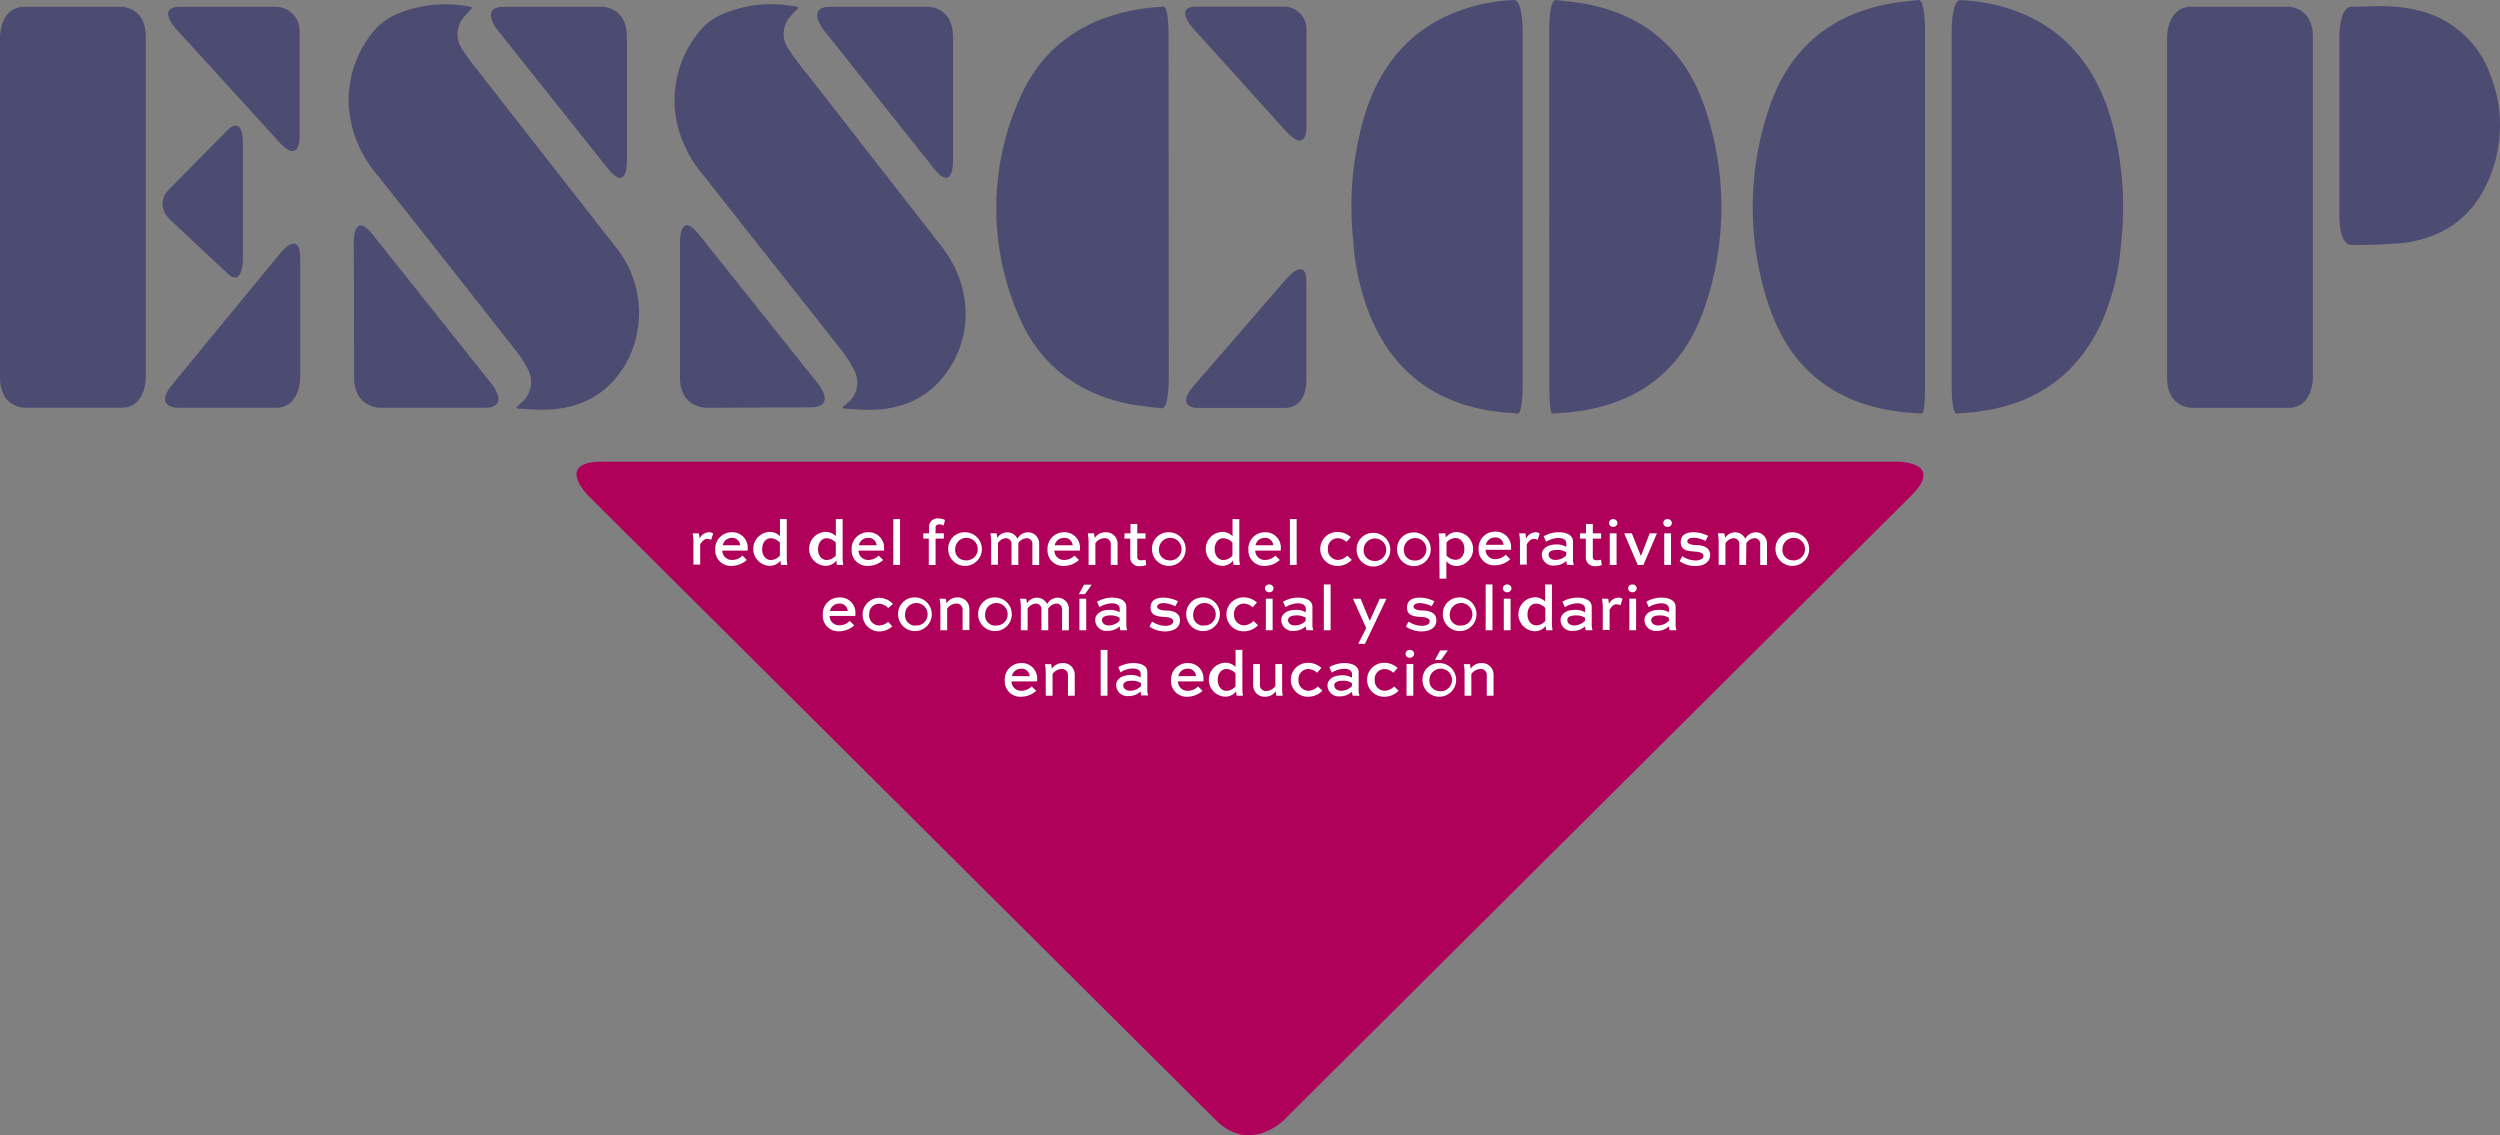 <svg xmlns="http://www.w3.org/2000/svg" viewBox="0 0 368.25 167.23"><rect x="0" y="0" width="368.25" height="167.23" fill="#808080" stroke="none"/><defs><style>.cls-1{fill:#af005a;}.cls-2{fill:#4c4c73;}.cls-3{isolation:isolate;}.cls-4{fill:#fff;}</style></defs><title>Recurso 1</title><g id="Capa_2" data-name="Capa 2"><g id="Capa_1-2" data-name="Capa 1"><path class="cls-1" d="M86.64,73s-5-5,2.06-5H279.47s7.09,0,2.06,5L189.1,165s-5,5-10,0Z"/><path class="cls-2" d="M283.56,4.26s0-4.4-1-4.26-3,.28-5,.7C268.67,2.57,263,8.1,260.37,16.6a45.33,45.33,0,0,0,.26,28.64C264,55,271.14,60,281.34,60.8c.72.06,1.44.09,1.83.11,0,0,.39,0,.39-4.38Z"/><path class="cls-2" d="M223.59,60.92s.7.06.7-4.34V4.43S224.29,0,223,0a26.82,26.82,0,0,0-6.24,1C208.47,3.37,203.47,9,201,17a47.59,47.59,0,0,0-1.65,18.66,35.22,35.22,0,0,0,3,12.1c3.61,7.61,9.7,11.77,18,12.86,1.27.17,2.56.23,3.26.3"/><path class="cls-2" d="M340.69,55.68s0,4.4-3.59,4.4H322.8s-3.59,0-3.59-4.4V5.39s0-4.4,3.58-4.4h14.3s3.6,0,3.6,4.4Z"/><path class="cls-2" d="M228.2,4.26s0-4.4,1-4.26,3,.28,5,.7c8.87,1.87,14.55,7.4,17.17,15.9a45.33,45.33,0,0,1-.26,28.64C247.79,55,240.62,60,230.43,60.8c-.72.06-1.44.09-1.83.11,0,0-.39,0-.39-4.38Z"/><path class="cls-2" d="M288.18,60.92s-.7.06-.7-4.34V4.43s0-4.4,1.29-4.41A26.82,26.82,0,0,1,295,1c8.29,2.35,13.29,8,15.8,16a47.59,47.59,0,0,1,1.65,18.66,35.22,35.22,0,0,1-3,12.1c-3.61,7.61-9.7,11.77-18,12.86-1.27.17-2.56.23-3.26.3"/><path class="cls-2" d="M172.16,55.88s0,4.4-1.06,4.26-3.13-.28-5.14-.71c-7.55-1.64-13.08-6-16-13.13a39.66,39.66,0,0,1,.17-31.64c3.35-7.83,9.67-12.08,18-13.36,1.29-.2,2.6-.28,3.3-.35,0,0,.7-.07.7,4.33Z"/><path class="cls-2" d="M344.59,5.3s0-4.4,1.85-4.32,5.52-.41,9.13.41a14.94,14.94,0,0,1,11.3,9.74,20.09,20.09,0,0,1-.17,15.06c-2.32,5.71-6.74,8.88-12.77,9.6a73.68,73.68,0,0,1-7.76.28s-1.58,0-1.58-4.35Z"/><path class="cls-2" d="M192.43,56.35s0,3.74-3.21,3.74H176.31s-3.31,0-.43-3.32L189.55,41s2.88-3.32,2.88.46Z"/><path class="cls-2" d="M175.8,4.24s-3-3.26.37-3.26h13a3.29,3.29,0,0,1,3.27,3.31q0,.13,0,.26V18.93s0,3.68-3,.42L175.8,4.24"/><path class="cls-2" d="M0,5.37S0,1,3.59,1h14.3s3.59,0,3.59,4.4V55.66s0,4.4-3.57,4.4H3.6s-3.6,0-3.6-4.4Z"/><path class="cls-2" d="M124.1,60l.1-.13a6.22,6.22,0,0,0,.56-.45,3.87,3.87,0,0,0,1-5,15.47,15.47,0,0,0-1.79-2.8C117.2,43,110.42,34.48,103.68,25.9a18,18,0,0,1-3.92-7.57,15.91,15.91,0,0,1,3.77-14.28,8.08,8.08,0,0,1,2.31-1.7,18,18,0,0,1,9.88-1.6s2.11.18,1.87.43-.6.62-.94,1a3.86,3.86,0,0,0-.44,5.13c.92,1.39,1.95,2.7,3,4l19.49,25c4.09,5.25,4.7,12,1.48,17.41-2.75,4.66-7,6.68-12.33,6.65-1.21,0-2.42-.12-3-.15a3.45,3.45,0,0,1-.62-.07L124.1,60"/><path class="cls-2" d="M76.64,60.2s-.75,0-.55-.22l.57-.54a4,4,0,0,0,1-5.23,14.34,14.34,0,0,0-1.56-2.42q-10.2-13-20.43-25.9a17.71,17.71,0,0,1-4.09-8.52A15.83,15.83,0,0,1,55.39,4.19a9.16,9.16,0,0,1,2.82-2A18.2,18.2,0,0,1,67.75.76s2,.18,1.77.45-.66.68-1,1.11A3.83,3.83,0,0,0,68,7.1a33.84,33.84,0,0,0,2.2,3.06L90.68,36.37a15.39,15.39,0,0,1,1.46,17.28c-2.74,4.66-7,6.72-12.3,6.7-1.22,0-2.44-.11-3.19-.15"/><path class="cls-2" d="M52.11,35.5s0-4.4,2.74-1L72.48,56.63s2.74,3.44-1.16,3.44H56s-3.84,0-3.84-4.4Z"/><path class="cls-2" d="M104,60.07s-3.84,0-3.84-4.4V35.47s0-4.4,2.74-1l17.65,22.12S123.29,60,119.39,60Z"/><path class="cls-2" d="M140.38,23.91s0,4.4-2.74,1L121.36,4.46S118.62,1,122.28,1h14.47s3.63,0,3.63,4.4Z"/><path class="cls-2" d="M73.28,4.41S70.54,1,74.24,1H88.73s3.62,0,3.62,4.4V23.92s0,4.4-2.74,1L73.28,4.41"/><path class="cls-2" d="M41.43,37.12s2.79-3.4,2.79,1V55.7s0,4.37-3.59,4.37H26.23s-3.67,0-.88-3.4L41.43,37.12"/><path class="cls-2" d="M25.91,4.23S22.94,1,26.54,1H40.62a3.55,3.55,0,0,1,3.52,3.58q0,.13,0,.26V20.25s0,4-3,.7L25.91,4.23"/><path class="cls-2" d="M24.87,32.13a2.85,2.85,0,0,1-.2-4l.2-.2,8.7-8.82s2.21-2.24,2.21,2v17s0,4.29-2.22,2.21l-8.72-8.16"/><g class="cls-3"><path class="cls-4" d="M103.14,80.17v3h-1V79.83a6.58,6.58,0,0,0-.12-1.27h.92a4.81,4.81,0,0,1,.1.78,1.62,1.62,0,0,1,1.35-.94,1,1,0,0,1,.66.19l-.3.93a1.43,1.43,0,0,0-.59-.14C103.71,79.38,103.4,79.79,103.14,80.17Z"/></g><g class="cls-3"><path class="cls-4" d="M110,82.49a3.39,3.39,0,0,1-2.3.87,2.28,2.28,0,0,1-2.34-2.44,2.41,2.41,0,0,1,2.43-2.52,2.25,2.25,0,0,1,2.34,2.42c0,.09,0,.18,0,.28H106.4a1.39,1.39,0,0,0,1.45,1.38,2.16,2.16,0,0,0,1.52-.64Zm-3.58-2.17h2.61a1.17,1.17,0,0,0-1.29-1.09A1.35,1.35,0,0,0,106.46,80.32Z"/><path class="cls-4" d="M115.05,83.21a2.93,2.93,0,0,1-.07-.65,2,2,0,0,1-1.53.79,2.49,2.49,0,0,1,0-5,2.06,2.06,0,0,1,1.44.63V76.46h1v5.47a6.56,6.56,0,0,0,.09,1.28Zm-2.79-2.34c0,1,.58,1.62,1.28,1.62a1.78,1.78,0,0,0,1.34-.66V79.93a1.93,1.93,0,0,0-1.34-.65C112.83,79.28,112.27,79.91,112.27,80.87Z"/><path class="cls-4" d="M123.28,83.21a2.93,2.93,0,0,1-.07-.65,2,2,0,0,1-1.53.79,2.49,2.49,0,0,1,0-5,2.06,2.06,0,0,1,1.44.63V76.46h1v5.47a6.56,6.56,0,0,0,.09,1.28Zm-2.79-2.34c0,1,.58,1.62,1.28,1.62a1.78,1.78,0,0,0,1.34-.66V79.93a1.93,1.93,0,0,0-1.34-.65C121.07,79.28,120.5,79.91,120.5,80.87Z"/><path class="cls-4" d="M130.09,82.49a3.39,3.39,0,0,1-2.3.87,2.28,2.28,0,0,1-2.34-2.44,2.41,2.41,0,0,1,2.43-2.52,2.25,2.25,0,0,1,2.34,2.42c0,.09,0,.18,0,.28h-3.76a1.39,1.39,0,0,0,1.45,1.38,2.16,2.16,0,0,0,1.52-.64Zm-3.58-2.17h2.61a1.17,1.17,0,0,0-1.29-1.09A1.35,1.35,0,0,0,126.51,80.32Z"/><path class="cls-4" d="M131.58,83.21V76.46h1v6.75Z"/><path class="cls-4" d="M136.84,78.56v-.85a1.26,1.26,0,0,1,1.35-1.35,2.55,2.55,0,0,1,1,.22l-.18.83a1.45,1.45,0,0,0-.65-.17c-.34,0-.55.17-.55.47v.85h1.22v.78h-1.22v3.88h-1V79.34H136v-.78Z"/><path class="cls-4" d="M142.14,78.4a2.48,2.48,0,1,1-2.47,2.47A2.41,2.41,0,0,1,142.14,78.4Zm0,4.13a1.66,1.66,0,1,0-1.44-1.66A1.51,1.51,0,0,0,142.14,82.53Z"/><path class="cls-4" d="M150,83.21h-1V80.06a.81.81,0,0,0-.86-.78A1.54,1.54,0,0,0,147,80v3.19h-1V79.83a6.51,6.51,0,0,0-.12-1.27h.91a3.78,3.78,0,0,1,.1.69,1.75,1.75,0,0,1,1.45-.84,1.66,1.66,0,0,1,1.53.94,1.78,1.78,0,0,1,1.5-.94,1.64,1.64,0,0,1,1.7,1.66v3.15h-1V80.06a.81.81,0,0,0-.86-.78A1.54,1.54,0,0,0,150,80Z"/><path class="cls-4" d="M158.94,82.49a3.39,3.39,0,0,1-2.3.87,2.28,2.28,0,0,1-2.34-2.44,2.41,2.41,0,0,1,2.43-2.52,2.25,2.25,0,0,1,2.34,2.42,2.75,2.75,0,0,1,0,.28h-3.76a1.39,1.39,0,0,0,1.45,1.38,2.16,2.16,0,0,0,1.52-.64Zm-3.58-2.17H158a1.17,1.17,0,0,0-1.29-1.09A1.35,1.35,0,0,0,155.36,80.32Z"/><path class="cls-4" d="M162.83,78.4a1.69,1.69,0,0,1,1.79,1.66v3.15h-1V80.06a.87.87,0,0,0-1-.78,1.65,1.65,0,0,0-1.27.74v3.19h-1V79.84a6.61,6.61,0,0,0-.12-1.28h.91a3.78,3.78,0,0,1,.1.69A1.89,1.89,0,0,1,162.83,78.4Z"/><path class="cls-4" d="M165.65,78.56h.87V77.18h1v1.38h1.22v.78h-1.22v2.72c0,.31.21.47.55.47a3.29,3.29,0,0,0,.67-.08l.1.78a2.44,2.44,0,0,1-1,.17,1.26,1.26,0,0,1-1.35-1.35V79.34h-.87Z"/><path class="cls-4" d="M172.16,78.4a2.48,2.48,0,1,1-2.47,2.47A2.41,2.41,0,0,1,172.16,78.4Zm0,4.13a1.66,1.66,0,1,0-1.44-1.66A1.51,1.51,0,0,0,172.16,82.53Z"/><path class="cls-4" d="M181.71,83.21a2.93,2.93,0,0,1-.07-.65,2,2,0,0,1-1.53.79,2.49,2.49,0,0,1,0-5,2.06,2.06,0,0,1,1.44.63V76.46h1v5.47a6.6,6.6,0,0,0,.09,1.28Zm-2.79-2.34c0,1,.58,1.62,1.28,1.62a1.78,1.78,0,0,0,1.34-.66V79.93a1.93,1.93,0,0,0-1.34-.65C179.49,79.28,178.92,79.91,178.92,80.87Z"/><path class="cls-4" d="M188.52,82.49a3.39,3.39,0,0,1-2.29.87,2.28,2.28,0,0,1-2.34-2.44,2.41,2.41,0,0,1,2.43-2.52,2.25,2.25,0,0,1,2.34,2.42,2.75,2.75,0,0,1,0,.28h-3.76a1.39,1.39,0,0,0,1.45,1.38,2.16,2.16,0,0,0,1.52-.64Zm-3.58-2.17h2.61a1.17,1.17,0,0,0-1.29-1.09A1.35,1.35,0,0,0,184.94,80.32Z"/><path class="cls-4" d="M190,83.21V76.46h1v6.75Z"/></g><g class="cls-3"><path class="cls-4" d="M198.33,79.83a1.91,1.91,0,0,0-1.33-.55,1.45,1.45,0,0,0-1.4,1.59,1.49,1.49,0,0,0,1.46,1.61,2,2,0,0,0,1.39-.64l.67.63a2.89,2.89,0,0,1-2.15.89,2.48,2.48,0,0,1,0-5,2.91,2.91,0,0,1,2,.76Z"/></g><g class="cls-3"><path class="cls-4" d="M202.28,78.49A2.48,2.48,0,1,1,199.83,81,2.41,2.41,0,0,1,202.28,78.49Zm0,4.13A1.66,1.66,0,1,0,200.87,81,1.51,1.51,0,0,0,202.32,82.61Z"/><path class="cls-4" d="M208.24,78.43a2.48,2.48,0,1,1-2.45,2.49A2.41,2.41,0,0,1,208.24,78.43Zm0,4.13a1.66,1.66,0,1,0-1.45-1.65A1.51,1.51,0,0,0,208.28,82.56Z"/><path class="cls-4" d="M212.89,78.54a2.91,2.91,0,0,1,.07.65,2,2,0,0,1,1.53-.82,2.49,2.49,0,0,1,0,5,1.94,1.94,0,0,1-1.44-.7l0,2.57h-1l-.05-5.38a6.47,6.47,0,0,0-.1-1.27Zm2.81,2.32c0-1-.59-1.61-1.3-1.61a1.78,1.78,0,0,0-1.33.67l0,1.91a1.92,1.92,0,0,0,1.35.63C215.15,82.45,215.71,81.82,215.7,80.86Z"/><path class="cls-4" d="M222.46,82.38a3.39,3.39,0,0,1-2.29.89,2.28,2.28,0,0,1-2.37-2.42,2.41,2.41,0,0,1,2.41-2.54,2.25,2.25,0,0,1,2.37,2.4c0,.09,0,.18,0,.28l-3.76,0a1.39,1.39,0,0,0,1.46,1.37,2.16,2.16,0,0,0,1.52-.65Zm-3.6-2.13,2.61,0a1.17,1.17,0,0,0-1.3-1.08A1.35,1.35,0,0,0,218.87,80.25Z"/></g><g class="cls-3"><path class="cls-4" d="M224.89,80.17v3h-1V79.83a6.61,6.61,0,0,0-.12-1.27h.92a4.76,4.76,0,0,1,.1.78,1.62,1.62,0,0,1,1.35-.94,1,1,0,0,1,.66.19l-.3.93a1.42,1.42,0,0,0-.59-.14C225.46,79.38,225.15,79.79,224.89,80.17Z"/></g><g class="cls-3"><path class="cls-4" d="M227.38,79a4.45,4.45,0,0,1,2.21-.6c1.05,0,2.11.35,2.11,1.37v2.6a2.35,2.35,0,0,0,.13.84h-1a2.43,2.43,0,0,1-.12-.58,2.52,2.52,0,0,1-1.77.67,1.64,1.64,0,0,1-1.83-1.6c0-.83.76-1.5,2.15-1.5a2.74,2.74,0,0,1,1.46.36v-.51c0-.57-.5-.81-1.17-.81a3.56,3.56,0,0,0-1.81.57Zm3.33,2.82v-.47a2.39,2.39,0,0,0-1.29-.35c-1,0-1.31.31-1.31.71s.38.77,1,.77A2.28,2.28,0,0,0,230.71,81.81Z"/><path class="cls-4" d="M232.75,78.56h.87V77.18h1v1.38h1.22v.78h-1.22v2.72c0,.31.21.47.55.47a3.3,3.3,0,0,0,.67-.08l.1.78a2.44,2.44,0,0,1-1,.17,1.26,1.26,0,0,1-1.35-1.35V79.34h-.87Z"/><path class="cls-4" d="M237.61,76.46a.61.61,0,0,1,.64.58.6.6,0,0,1-.64.57A.59.59,0,0,1,237,77,.6.6,0,0,1,237.61,76.46Zm-.49,6.75V78.56h1v4.66Z"/><path class="cls-4" d="M244.07,78.56l-2,4.66h-.83l-2-4.66h1.13l1.31,3.28h.06L243,78.56Z"/><path class="cls-4" d="M245.63,76.46a.61.61,0,0,1,.64.58.6.6,0,0,1-.64.57A.59.59,0,0,1,245,77,.6.6,0,0,1,245.63,76.46Zm-.49,6.75V78.56h1v4.66Z"/><path class="cls-4" d="M251.21,79.68a4,4,0,0,0-1.73-.47c-.5,0-.94.16-.94.54s.72.52,1.14.54c.82,0,2.22.12,2.22,1.47,0,1.11-1,1.62-2.18,1.62a4.07,4.07,0,0,1-2.31-.71l.38-.75a3.66,3.66,0,0,0,1.93.64c.68,0,1.2-.24,1.2-.69s-.71-.59-1.22-.62c-1-.06-2.13-.14-2.13-1.37s1-1.48,1.92-1.48a4.76,4.76,0,0,1,2.12.54Z"/><path class="cls-4" d="M257.2,83.21h-1V80.06a.81.81,0,0,0-.86-.78,1.54,1.54,0,0,0-1.18.74v3.19h-1V79.83a6.51,6.51,0,0,0-.12-1.27H254a3.83,3.83,0,0,1,.1.69,1.75,1.75,0,0,1,1.45-.84,1.66,1.66,0,0,1,1.53.94,1.78,1.78,0,0,1,1.5-.94,1.64,1.64,0,0,1,1.7,1.66v3.15h-1V80.06a.81.81,0,0,0-.86-.78,1.54,1.54,0,0,0-1.18.74Z"/><path class="cls-4" d="M264,78.4a2.48,2.48,0,1,1-2.47,2.47A2.41,2.41,0,0,1,264,78.4Zm0,4.13a1.66,1.66,0,1,0-1.44-1.66A1.51,1.51,0,0,0,264,82.53Z"/></g><g class="cls-3"><path class="cls-4" d="M125.84,92.12a3.39,3.39,0,0,1-2.3.87,2.28,2.28,0,0,1-2.34-2.44A2.41,2.41,0,0,1,123.63,88,2.25,2.25,0,0,1,126,90.45c0,.09,0,.18,0,.28H122.2a1.39,1.39,0,0,0,1.45,1.38,2.16,2.16,0,0,0,1.52-.64ZM122.26,90h2.61a1.17,1.17,0,0,0-1.29-1.09A1.35,1.35,0,0,0,122.26,90Z"/></g><g class="cls-3"><path class="cls-4" d="M130.83,89.57a1.91,1.91,0,0,0-1.29-.64,1.45,1.45,0,0,0-1.5,1.49,1.49,1.49,0,0,0,1.35,1.71,2,2,0,0,0,1.43-.54l.62.67a2.89,2.89,0,0,1-2.21.74,2.48,2.48,0,0,1,.37-4.94,2.91,2.91,0,0,1,1.94.89Z"/></g><g class="cls-3"><path class="cls-4" d="M134.76,88a2.48,2.48,0,1,1-2.47,2.47A2.41,2.41,0,0,1,134.76,88Zm0,4.13a1.66,1.66,0,1,0-1.44-1.66A1.51,1.51,0,0,0,134.76,92.16Z"/><path class="cls-4" d="M141,88a1.69,1.69,0,0,1,1.79,1.66v3.15h-1V89.69a.87.87,0,0,0-1-.78,1.65,1.65,0,0,0-1.27.74v3.19h-1V89.47a6.61,6.61,0,0,0-.12-1.28h.91a3.78,3.78,0,0,1,.1.69A1.89,1.89,0,0,1,141,88Z"/><path class="cls-4" d="M146.55,88a2.48,2.48,0,1,1-2.47,2.47A2.41,2.41,0,0,1,146.55,88Zm0,4.13a1.66,1.66,0,1,0-1.44-1.66A1.51,1.51,0,0,0,146.55,92.16Z"/><path class="cls-4" d="M154.41,92.84h-1V89.69a.81.81,0,0,0-.86-.78,1.54,1.54,0,0,0-1.18.74v3.19h-1V89.46a6.51,6.51,0,0,0-.12-1.27h.91a3.78,3.78,0,0,1,.1.69,1.75,1.75,0,0,1,1.45-.84,1.66,1.66,0,0,1,1.53.94,1.78,1.78,0,0,1,1.5-.94,1.64,1.64,0,0,1,1.7,1.66v3.15h-1V89.69a.81.81,0,0,0-.86-.78,1.54,1.54,0,0,0-1.18.74Z"/><path class="cls-4" d="M160.81,86.12l-1,1.41h-.9l.77-1.41ZM159,92.84V88.18h1v4.66Z"/><path class="cls-4" d="M161.59,88.63a4.45,4.45,0,0,1,2.21-.6c1.05,0,2.11.35,2.11,1.37V92a2.34,2.34,0,0,0,.13.84h-1a2.46,2.46,0,0,1-.12-.58,2.51,2.51,0,0,1-1.77.67,1.64,1.64,0,0,1-1.83-1.6c0-.83.76-1.5,2.15-1.5a2.74,2.74,0,0,1,1.46.36v-.51c0-.57-.5-.81-1.17-.81a3.56,3.56,0,0,0-1.81.57Zm3.33,2.82V91a2.39,2.39,0,0,0-1.29-.35c-1,0-1.31.31-1.31.71s.38.77,1,.77A2.28,2.28,0,0,0,164.91,91.44Z"/><path class="cls-4" d="M173.12,89.31a4,4,0,0,0-1.73-.47c-.5,0-.94.16-.94.54s.72.52,1.14.54c.82,0,2.22.12,2.22,1.47,0,1.11-1,1.62-2.18,1.62a4.07,4.07,0,0,1-2.31-.71l.38-.75a3.67,3.67,0,0,0,1.93.64c.68,0,1.2-.24,1.2-.69s-.71-.59-1.22-.62c-1-.06-2.13-.14-2.13-1.37s1-1.48,1.92-1.48a4.76,4.76,0,0,1,2.12.54Z"/><path class="cls-4" d="M177.2,88a2.48,2.48,0,1,1-2.47,2.47A2.41,2.41,0,0,1,177.2,88Zm0,4.13a1.66,1.66,0,1,0-1.44-1.66A1.51,1.51,0,0,0,177.2,92.16Z"/><path class="cls-4" d="M184.51,89.46a1.91,1.91,0,0,0-1.33-.55,1.45,1.45,0,0,0-1.4,1.59,1.49,1.49,0,0,0,1.46,1.61,2,2,0,0,0,1.39-.64l.67.63a2.89,2.89,0,0,1-2.15.89,2.48,2.48,0,0,1,0-5,2.91,2.91,0,0,1,2,.76Z"/><path class="cls-4" d="M186.95,86.09a.61.61,0,0,1,.64.58.6.6,0,0,1-.64.57.59.59,0,0,1-.63-.57A.6.6,0,0,1,186.95,86.09Zm-.49,6.75V88.18h1v4.66Z"/><path class="cls-4" d="M189,88.63a4.45,4.45,0,0,1,2.21-.6c1.05,0,2.11.35,2.11,1.37V92a2.33,2.33,0,0,0,.13.84h-1a2.43,2.43,0,0,1-.12-.58,2.51,2.51,0,0,1-1.77.67,1.64,1.64,0,0,1-1.83-1.6c0-.83.76-1.5,2.15-1.5a2.74,2.74,0,0,1,1.46.36v-.51c0-.57-.5-.81-1.17-.81a3.56,3.56,0,0,0-1.81.57Zm3.33,2.82V91a2.39,2.39,0,0,0-1.29-.35c-1,0-1.31.31-1.31.71s.38.77,1,.77A2.28,2.28,0,0,0,192.33,91.44Z"/><path class="cls-4" d="M195,92.84V86.09h1v6.75Z"/><path class="cls-4" d="M201.78,91.42l1.45-3.23h1l-3.17,6.65h-1l1.18-2.32-1.95-4.33h1.13l1.33,3.23Z"/><path class="cls-4" d="M210.89,89.31a4,4,0,0,0-1.73-.47c-.5,0-.94.16-.94.54s.72.52,1.14.54c.82,0,2.22.12,2.22,1.47,0,1.11-1,1.62-2.18,1.62a4.07,4.07,0,0,1-2.31-.71l.38-.75a3.66,3.66,0,0,0,1.93.64c.68,0,1.2-.24,1.2-.69s-.71-.59-1.22-.62c-1-.06-2.13-.14-2.13-1.37s1-1.48,1.92-1.48a4.76,4.76,0,0,1,2.12.54Z"/><path class="cls-4" d="M215,88a2.48,2.48,0,1,1-2.47,2.47A2.41,2.41,0,0,1,215,88Zm0,4.13a1.66,1.66,0,1,0-1.44-1.66A1.51,1.51,0,0,0,215,92.16Z"/><path class="cls-4" d="M218.84,92.84V86.09h1v6.75Z"/><path class="cls-4" d="M222,86.09a.61.61,0,0,1,.64.58.6.6,0,0,1-.64.57.59.59,0,0,1-.63-.57A.6.6,0,0,1,222,86.09Zm-.49,6.75V88.18h1v4.66Z"/><path class="cls-4" d="M227.76,92.84a2.9,2.9,0,0,1-.07-.65,2,2,0,0,1-1.53.79,2.49,2.49,0,0,1,0-5,2.06,2.06,0,0,1,1.44.63V86.09h1v5.47a6.56,6.56,0,0,0,.09,1.28ZM225,90.5c0,1,.58,1.62,1.28,1.62a1.78,1.78,0,0,0,1.34-.66V89.56a1.93,1.93,0,0,0-1.34-.65C225.54,88.91,225,89.54,225,90.5Z"/><path class="cls-4" d="M230.14,88.63a4.45,4.45,0,0,1,2.21-.6c1.05,0,2.11.35,2.11,1.37V92a2.33,2.33,0,0,0,.13.84h-1a2.43,2.43,0,0,1-.12-.58,2.51,2.51,0,0,1-1.77.67,1.64,1.64,0,0,1-1.83-1.6c0-.83.76-1.5,2.15-1.5a2.74,2.74,0,0,1,1.46.36v-.51c0-.57-.5-.81-1.17-.81a3.56,3.56,0,0,0-1.81.57Zm3.33,2.82V91a2.39,2.39,0,0,0-1.29-.35c-1,0-1.31.31-1.31.71s.38.77,1,.77A2.28,2.28,0,0,0,233.47,91.44Z"/><path class="cls-4" d="M237.09,89.8v3h-1V89.46a6.54,6.54,0,0,0-.12-1.27h.92a4.87,4.87,0,0,1,.1.78,1.62,1.62,0,0,1,1.35-.94,1,1,0,0,1,.66.19l-.3.93a1.43,1.43,0,0,0-.59-.14C237.66,89,237.35,89.42,237.09,89.8Z"/><path class="cls-4" d="M240.45,86.09a.61.61,0,0,1,.64.58.6.6,0,0,1-.64.57.59.59,0,0,1-.63-.57A.6.6,0,0,1,240.45,86.09ZM240,92.84V88.18h1v4.66Z"/><path class="cls-4" d="M242.5,88.63a4.45,4.45,0,0,1,2.21-.6c1.05,0,2.11.35,2.11,1.37V92a2.33,2.33,0,0,0,.13.84h-1a2.43,2.43,0,0,1-.12-.58,2.51,2.51,0,0,1-1.77.67,1.64,1.64,0,0,1-1.83-1.6c0-.83.76-1.5,2.15-1.5a2.74,2.74,0,0,1,1.46.36v-.51c0-.57-.5-.81-1.17-.81a3.56,3.56,0,0,0-1.81.57Zm3.33,2.82V91a2.39,2.39,0,0,0-1.29-.35c-1,0-1.31.31-1.31.71s.38.77,1,.77A2.28,2.28,0,0,0,245.83,91.44Z"/></g><g class="cls-3"><path class="cls-4" d="M152.64,101.76a3.39,3.39,0,0,1-2.3.87,2.28,2.28,0,0,1-2.34-2.44,2.41,2.41,0,0,1,2.43-2.52,2.25,2.25,0,0,1,2.34,2.42c0,.09,0,.18,0,.28H149a1.39,1.39,0,0,0,1.45,1.38,2.16,2.16,0,0,0,1.52-.64Zm-3.58-2.17h2.61a1.17,1.17,0,0,0-1.29-1.09A1.35,1.35,0,0,0,149.06,99.59Z"/><path class="cls-4" d="M156.52,97.67a1.69,1.69,0,0,1,1.79,1.66v3.15h-1V99.33a.87.87,0,0,0-1-.78,1.65,1.65,0,0,0-1.27.74v3.19h-1V99.11a6.61,6.61,0,0,0-.12-1.28h.91a3.78,3.78,0,0,1,.1.69A1.89,1.89,0,0,1,156.52,97.67Z"/><path class="cls-4" d="M162.13,102.48V95.73h1v6.75Z"/><path class="cls-4" d="M164.73,98.27a4.45,4.45,0,0,1,2.21-.6C168,97.67,169,98,169,99v2.6a2.34,2.34,0,0,0,.13.84h-1a2.46,2.46,0,0,1-.12-.58,2.51,2.51,0,0,1-1.77.67,1.64,1.64,0,0,1-1.83-1.6c0-.83.76-1.5,2.15-1.5a2.74,2.74,0,0,1,1.46.36v-.51c0-.57-.5-.81-1.17-.81a3.56,3.56,0,0,0-1.81.57Zm3.33,2.82v-.47a2.39,2.39,0,0,0-1.29-.35c-1,0-1.31.31-1.31.71s.38.77,1,.77A2.28,2.28,0,0,0,168.05,101.08Z"/><path class="cls-4" d="M177.14,101.76a3.39,3.39,0,0,1-2.3.87,2.28,2.28,0,0,1-2.34-2.44,2.41,2.41,0,0,1,2.43-2.52,2.25,2.25,0,0,1,2.34,2.42,2.75,2.75,0,0,1,0,.28h-3.76a1.39,1.39,0,0,0,1.45,1.38,2.16,2.16,0,0,0,1.52-.64Zm-3.58-2.17h2.61a1.17,1.17,0,0,0-1.29-1.09A1.35,1.35,0,0,0,173.57,99.59Z"/><path class="cls-4" d="M182.16,102.48a2.93,2.93,0,0,1-.07-.65,2,2,0,0,1-1.53.79,2.49,2.49,0,0,1,0-5,2.06,2.06,0,0,1,1.44.63V95.73h1v5.47a6.6,6.6,0,0,0,.09,1.28Zm-2.79-2.34c0,1,.58,1.62,1.28,1.62a1.78,1.78,0,0,0,1.34-.66V99.19a1.93,1.93,0,0,0-1.34-.65C179.94,98.55,179.37,99.18,179.37,100.14Z"/><path class="cls-4" d="M186.38,102.63a1.68,1.68,0,0,1-1.79-1.65V97.82h1V101a.87.87,0,0,0,1,.78,1.65,1.65,0,0,0,1.27-.74V97.82h1v3.38a6.63,6.63,0,0,0,.09,1.28H188a3.25,3.25,0,0,1-.07-.68A1.86,1.86,0,0,1,186.38,102.63Z"/><path class="cls-4" d="M194,99.1a1.91,1.91,0,0,0-1.33-.55,1.45,1.45,0,0,0-1.4,1.59,1.48,1.48,0,0,0,1.46,1.61,2,2,0,0,0,1.39-.64l.67.63a2.89,2.89,0,0,1-2.15.89,2.48,2.48,0,0,1,0-5,2.92,2.92,0,0,1,2,.76Z"/><path class="cls-4" d="M195.81,98.27a4.45,4.45,0,0,1,2.21-.6c1.05,0,2.11.35,2.11,1.37v2.6a2.35,2.35,0,0,0,.13.84h-1a2.38,2.38,0,0,1-.12-.58,2.51,2.51,0,0,1-1.77.67,1.64,1.64,0,0,1-1.83-1.6c0-.83.76-1.5,2.15-1.5a2.74,2.74,0,0,1,1.46.36v-.51c0-.57-.5-.81-1.17-.81a3.56,3.56,0,0,0-1.81.57Zm3.33,2.82v-.47a2.39,2.39,0,0,0-1.29-.35c-1,0-1.31.31-1.31.71s.38.77,1,.77A2.28,2.28,0,0,0,199.13,101.08Z"/><path class="cls-4" d="M205.23,99.1a1.91,1.91,0,0,0-1.33-.55,1.45,1.45,0,0,0-1.4,1.59,1.48,1.48,0,0,0,1.46,1.61,2,2,0,0,0,1.39-.64l.67.63a2.89,2.89,0,0,1-2.15.89,2.48,2.48,0,0,1,0-5,2.91,2.91,0,0,1,2,.76Z"/><path class="cls-4" d="M207.67,95.73a.61.61,0,0,1,.64.58.6.6,0,0,1-.64.57.59.59,0,0,1-.63-.57A.6.6,0,0,1,207.67,95.73Zm-.49,6.75V97.82h1v4.66Z"/><path class="cls-4" d="M212,97.67a2.48,2.48,0,1,1-2.47,2.47A2.41,2.41,0,0,1,212,97.67Zm0,4.13a1.66,1.66,0,1,0-1.44-1.66A1.51,1.51,0,0,0,212,101.8Zm1.27-6-1,1.41h-.9l.77-1.41Z"/><path class="cls-4" d="M218.23,97.67A1.69,1.69,0,0,1,220,99.33v3.15h-1V99.33a.87.87,0,0,0-1-.78,1.65,1.65,0,0,0-1.27.74v3.19h-1V99.11a6.53,6.53,0,0,0-.12-1.28h.91a3.83,3.83,0,0,1,.1.69A1.89,1.89,0,0,1,218.23,97.67Z"/></g></g></g></svg>